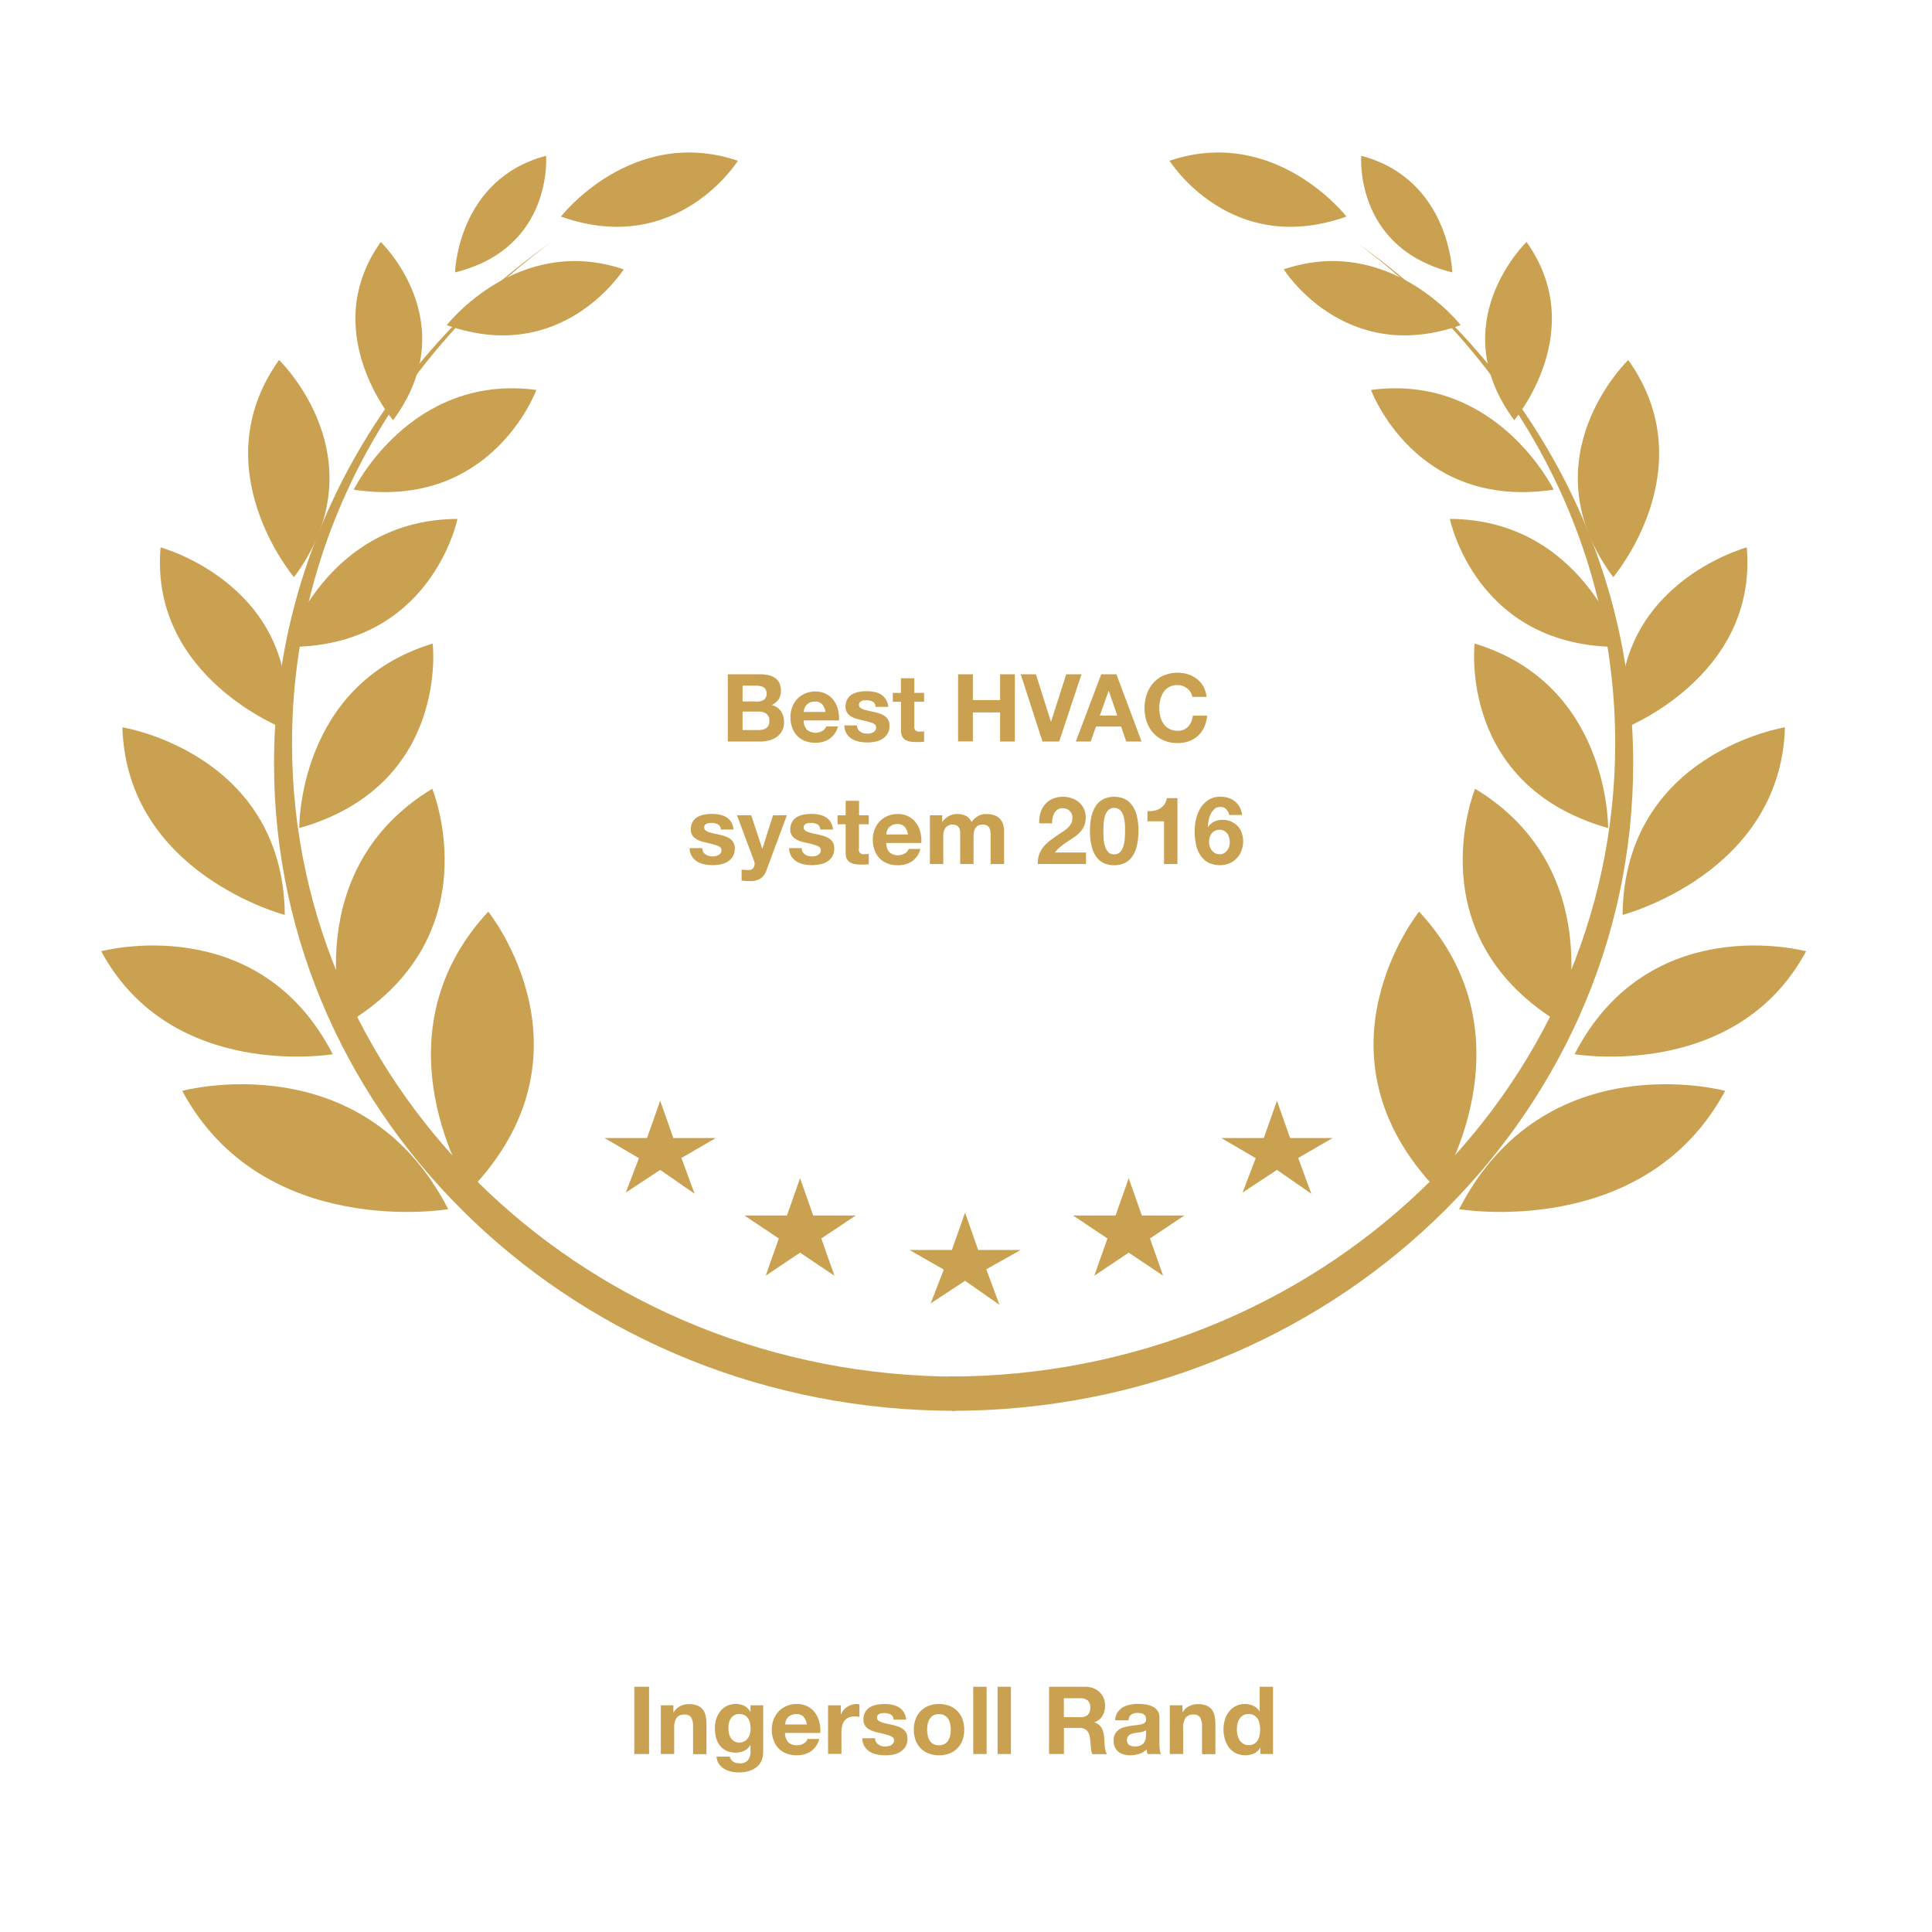 <svg xmlns="http://www.w3.org/2000/svg" xmlns:xlink="http://www.w3.org/1999/xlink" viewBox="0 0 800 800"><defs><style>.cls-1{isolation:isolate;}.cls-2{fill:#caa151;}.cls-3{opacity:0.15;mix-blend-mode:multiply;fill:url(#radial-gradient);}</style><radialGradient id="radial-gradient" cx="1493.62" cy="67283.76" r="4305.69" gradientTransform="translate(268.11 53.92) scale(0.09 0.01)" gradientUnits="userSpaceOnUse"><stop offset="0" stop-color="#666"/><stop offset="0.25" stop-color="#848484" stop-opacity="0.79"/><stop offset="0.78" stop-color="#cfcfcf" stop-opacity="0.25"/><stop offset="1" stop-color="#f2f2f2" stop-opacity="0"/></radialGradient></defs><g class="cls-1"><g id="Layer_1" data-name="Layer 1"><path class="cls-2" d="M314.47,279.2a17.61,17.61,0,0,1,3.63.35,7.85,7.85,0,0,1,2.81,1.16,5.34,5.34,0,0,1,1.81,2.12,7.46,7.46,0,0,1,.65,3.28,6.1,6.1,0,0,1-1,3.51,7,7,0,0,1-2.83,2.3,6.66,6.66,0,0,1,3.84,2.59,7.71,7.71,0,0,1,1.27,4.47,7.58,7.58,0,0,1-.82,3.64,7.06,7.06,0,0,1-2.2,2.52,9.71,9.71,0,0,1-3.16,1.44,14.33,14.33,0,0,1-3.65.47H301.37V279.2Zm-.78,11.27a4.43,4.43,0,0,0,2.7-.78,2.94,2.94,0,0,0,1.05-2.53,3.3,3.3,0,0,0-.35-1.6,2.58,2.58,0,0,0-.94-1,3.83,3.83,0,0,0-1.34-.49,9.1,9.1,0,0,0-1.58-.14h-5.74v6.51Zm.36,11.82a8.62,8.62,0,0,0,1.71-.17,4.24,4.24,0,0,0,1.44-.59,2.91,2.91,0,0,0,1-1.11,3.8,3.8,0,0,0,.37-1.79,3.61,3.61,0,0,0-1.21-3.07,5.17,5.17,0,0,0-3.2-.91h-6.67v7.64Z"/><path class="cls-2" d="M334.17,302.21a5.67,5.67,0,0,0,6.47.37,3.42,3.42,0,0,0,1.48-1.77H347a9.27,9.27,0,0,1-3.59,5.19,10.55,10.55,0,0,1-5.85,1.56,11.7,11.7,0,0,1-4.29-.76,9,9,0,0,1-3.24-2.17,9.7,9.7,0,0,1-2-3.35,12.3,12.3,0,0,1-.72-4.29,11.61,11.61,0,0,1,.74-4.21,9.85,9.85,0,0,1,2.1-3.38,10,10,0,0,1,3.26-2.24,10.37,10.37,0,0,1,4.19-.82,9.65,9.65,0,0,1,4.49,1,9.07,9.07,0,0,1,3.14,2.68,11.07,11.07,0,0,1,1.77,3.82,14.44,14.44,0,0,1,.39,4.48H332.8A5.6,5.6,0,0,0,334.17,302.21Zm6.26-10.6a3.89,3.89,0,0,0-3-1.1,4.83,4.83,0,0,0-2.21.45,4.25,4.25,0,0,0-1.4,1.11,4.08,4.08,0,0,0-.74,1.41,6.12,6.12,0,0,0-.26,1.32h9A6.38,6.38,0,0,0,340.43,291.61Z"/><path class="cls-2" d="M355.29,302a3.1,3.1,0,0,0,.95,1,4.16,4.16,0,0,0,1.35.61,6.27,6.27,0,0,0,1.58.19,5.4,5.4,0,0,0,1.23-.14,4.52,4.52,0,0,0,1.17-.42,2.64,2.64,0,0,0,.87-.79,2,2,0,0,0,.35-1.22c0-.84-.55-1.46-1.65-1.88a33.68,33.68,0,0,0-4.62-1.24c-.81-.19-1.6-.4-2.36-.65a7.92,7.92,0,0,1-2.05-1,4.89,4.89,0,0,1-1.45-1.52,4.36,4.36,0,0,1-.54-2.25,6,6,0,0,1,.76-3.19,5.66,5.66,0,0,1,2-2,9,9,0,0,1,2.81-1,17.69,17.69,0,0,1,3.19-.29,15.74,15.74,0,0,1,3.18.31,8.25,8.25,0,0,1,2.75,1.06,6.27,6.27,0,0,1,2,2,6.76,6.76,0,0,1,1,3.11h-5.27a2.43,2.43,0,0,0-1.21-2.17,5.47,5.47,0,0,0-2.57-.56c-.31,0-.65,0-1,.05a3.43,3.43,0,0,0-1,.26,2.12,2.12,0,0,0-.76.56,1.5,1.5,0,0,0-.31,1,1.54,1.54,0,0,0,.54,1.21,4.38,4.38,0,0,0,1.43.76,17.1,17.1,0,0,0,2,.52l2.3.51a23.53,23.53,0,0,1,2.36.66,7.84,7.84,0,0,1,2,1,5,5,0,0,1,1.45,1.6,4.71,4.71,0,0,1,.54,2.36,6.12,6.12,0,0,1-2.88,5.49,8.46,8.46,0,0,1-2.95,1.15,16.47,16.47,0,0,1-3.37.34,16.91,16.91,0,0,1-3.43-.35,9.34,9.34,0,0,1-3-1.17,6.46,6.46,0,0,1-3.06-5.54h5.27A3,3,0,0,0,355.29,302Z"/><path class="cls-2" d="M382.65,286.89v3.7h-4.06v10a2.67,2.67,0,0,0,.47,1.87,2.7,2.7,0,0,0,1.87.47c.31,0,.61,0,.89,0s.56-.07.83-.12v4.29a13.61,13.61,0,0,1-1.57.16l-1.67,0a15.84,15.84,0,0,1-2.44-.17,6,6,0,0,1-2-.68,3.64,3.64,0,0,1-1.38-1.45,5.1,5.1,0,0,1-.51-2.45v-11.9H369.7v-3.7h3.35v-6.05h5.54v6.05Z"/><path class="cls-2" d="M402.85,279.2v10.69h11.27V279.2h6.12v27.85h-6.12V295H402.85v12h-6.13V279.2Z"/><path class="cls-2" d="M431.67,307.05l-9-27.85h6.28l6.2,19.58h.08l6.28-19.58h6.31l-9.24,27.85Z"/><path class="cls-2" d="M462.28,279.2l10.42,27.85h-6.36l-2.11-6.2H453.82l-2.18,6.2h-6.17L456,279.2Zm.35,17.09-3.51-10.22h-.07l-3.63,10.22Z"/><path class="cls-2" d="M493,286.63a6.25,6.25,0,0,0-3.22-2.57,6.3,6.3,0,0,0-2.17-.37,7.22,7.22,0,0,0-3.51.8,6.69,6.69,0,0,0-2.34,2.14,9.56,9.56,0,0,0-1.3,3.06,14.93,14.93,0,0,0-.41,3.55,13.92,13.92,0,0,0,.41,3.42,9.31,9.31,0,0,0,1.3,3,6.73,6.73,0,0,0,2.34,2.12,7.11,7.11,0,0,0,3.51.8,5.67,5.67,0,0,0,4.39-1.71,7.91,7.91,0,0,0,1.93-4.53h5.93a14.18,14.18,0,0,1-1.21,4.72,11.35,11.35,0,0,1-2.57,3.59,11,11,0,0,1-3.75,2.26,13.71,13.71,0,0,1-4.72.78,14.28,14.28,0,0,1-5.75-1.11,12.34,12.34,0,0,1-4.31-3.06,13.52,13.52,0,0,1-2.69-4.58,17,17,0,0,1-.93-5.68,17.49,17.49,0,0,1,.93-5.79,13.89,13.89,0,0,1,2.69-4.66,12.49,12.49,0,0,1,4.31-3.12,15,15,0,0,1,10.1-.47,12,12,0,0,1,3.67,1.93,10.55,10.55,0,0,1,2.67,3.14,11.43,11.43,0,0,1,1.33,4.29h-5.93A5.21,5.21,0,0,0,493,286.63Z"/><path class="cls-2" d="M291.19,352.77a3.34,3.34,0,0,0,1,1.05,4.19,4.19,0,0,0,1.34.6,6.39,6.39,0,0,0,1.58.2,6,6,0,0,0,1.23-.14,4,4,0,0,0,1.17-.43,2.63,2.63,0,0,0,.88-.78,2.06,2.06,0,0,0,.35-1.23c0-.83-.55-1.45-1.66-1.87a34.1,34.1,0,0,0-4.62-1.25c-.81-.18-1.59-.39-2.36-.64a8.26,8.26,0,0,1-2.05-1,4.68,4.68,0,0,1-1.44-1.53,4.32,4.32,0,0,1-.55-2.24,6.16,6.16,0,0,1,.76-3.2,5.63,5.63,0,0,1,2-2,8.71,8.71,0,0,1,2.81-1,17.8,17.8,0,0,1,3.2-.29,15.88,15.88,0,0,1,3.18.31,8.64,8.64,0,0,1,2.75,1.05,6.51,6.51,0,0,1,2,2,6.6,6.6,0,0,1,.95,3.1h-5.26a2.45,2.45,0,0,0-1.21-2.16,5.52,5.52,0,0,0-2.58-.57,9.22,9.22,0,0,0-1,.06,3.76,3.76,0,0,0-1,.25,2.15,2.15,0,0,0-.76.57,1.55,1.55,0,0,0-.31,1,1.49,1.49,0,0,0,.55,1.2,4,4,0,0,0,1.42.76,16.13,16.13,0,0,0,2,.53l2.3.51a22.81,22.81,0,0,1,2.36.66,8,8,0,0,1,2.05,1,5,5,0,0,1,1.44,1.6,4.66,4.66,0,0,1,.55,2.36,6.48,6.48,0,0,1-.8,3.34,6.36,6.36,0,0,1-2.09,2.16,8.48,8.48,0,0,1-2.94,1.15,17.29,17.29,0,0,1-3.38.33,16.3,16.3,0,0,1-3.43-.35,8.84,8.84,0,0,1-3-1.17,6.62,6.62,0,0,1-2.15-2.16,6.75,6.75,0,0,1-.91-3.37h5.26A3,3,0,0,0,291.19,352.77Z"/><path class="cls-2" d="M314.92,363.78a7.94,7.94,0,0,1-4.44,1.06c-.58,0-1.14,0-1.7-.06l-1.7-.14v-4.56l1.6.15a10,10,0,0,0,1.64,0,2.13,2.13,0,0,0,1.62-.85,2.79,2.79,0,0,0,.53-1.64,3.24,3.24,0,0,0-.24-1.25l-7.06-18.92h5.89l4.56,13.81h.08l4.41-13.81h5.73l-8.42,22.66A6.8,6.8,0,0,1,314.92,363.78Z"/><path class="cls-2" d="M332.38,352.77a3.19,3.19,0,0,0,.95,1.05,4.15,4.15,0,0,0,1.35.6,6.27,6.27,0,0,0,1.58.2,5.86,5.86,0,0,0,1.22-.14,4,4,0,0,0,1.17-.43,2.53,2.53,0,0,0,.88-.78,2,2,0,0,0,.35-1.23c0-.83-.55-1.45-1.65-1.87a34.74,34.74,0,0,0-4.63-1.25c-.8-.18-1.59-.39-2.36-.64a8.19,8.19,0,0,1-2-1,4.81,4.81,0,0,1-1.45-1.53,4.32,4.32,0,0,1-.54-2.24,6.07,6.07,0,0,1,.76-3.2,5.55,5.55,0,0,1,2-2,8.66,8.66,0,0,1,2.8-1,17.8,17.8,0,0,1,3.2-.29,15.88,15.88,0,0,1,3.18.31,8.55,8.55,0,0,1,2.75,1.05,6.3,6.3,0,0,1,2,2,6.6,6.6,0,0,1,.95,3.1h-5.26a2.43,2.43,0,0,0-1.21-2.16,5.5,5.5,0,0,0-2.57-.57,9.4,9.4,0,0,0-1,.06,3.78,3.78,0,0,0-1,.25,2.15,2.15,0,0,0-.76.57,1.67,1.67,0,0,0,.23,2.2,4,4,0,0,0,1.43.76,15.5,15.5,0,0,0,2,.53l2.3.51a22.13,22.13,0,0,1,2.36.66,8,8,0,0,1,2.05,1,5,5,0,0,1,1.44,1.6,4.66,4.66,0,0,1,.55,2.36,6.48,6.48,0,0,1-.8,3.34,6.36,6.36,0,0,1-2.09,2.16,8.33,8.33,0,0,1-2.94,1.15,17.19,17.19,0,0,1-3.37.33,16.39,16.39,0,0,1-3.44-.35,8.93,8.93,0,0,1-3-1.17,6.6,6.6,0,0,1-2.14-2.16,6.75,6.75,0,0,1-.92-3.37H332A3,3,0,0,0,332.38,352.77Z"/><path class="cls-2" d="M359.73,337.61v3.71h-4.05v10a1.88,1.88,0,0,0,2.34,2.34,8.45,8.45,0,0,0,.89,0,6.77,6.77,0,0,0,.82-.11v4.29a11.8,11.8,0,0,1-1.56.15c-.57,0-1.13,0-1.67,0a17.1,17.1,0,0,1-2.44-.17,5.8,5.8,0,0,1-2-.69,3.55,3.55,0,0,1-1.38-1.44,5.11,5.11,0,0,1-.51-2.46V341.32h-3.36v-3.71h3.36v-6h5.54v6Z"/><path class="cls-2" d="M368.31,352.94a5.68,5.68,0,0,0,6.48.37,3.51,3.51,0,0,0,1.48-1.77h4.87a9.23,9.23,0,0,1-3.58,5.18,10.6,10.6,0,0,1-5.85,1.56,11.43,11.43,0,0,1-4.29-.76,8.83,8.83,0,0,1-3.24-2.16,9.61,9.61,0,0,1-2.05-3.36,12.22,12.22,0,0,1-.72-4.29,11.87,11.87,0,0,1,.74-4.21,9.78,9.78,0,0,1,5.36-5.61,10.39,10.39,0,0,1,4.2-.82,9.61,9.61,0,0,1,4.48,1,9.15,9.15,0,0,1,3.14,2.67,10.94,10.94,0,0,1,1.77,3.83,13.86,13.86,0,0,1,.39,4.48H367A5.61,5.61,0,0,0,368.31,352.94Zm6.26-10.61a3.91,3.91,0,0,0-3-1.09,4.76,4.76,0,0,0-2.2.45,4.19,4.19,0,0,0-1.41,1.11,4,4,0,0,0-.74,1.41,6.05,6.05,0,0,0-.25,1.32h9A6.37,6.37,0,0,0,374.57,342.33Z"/><path class="cls-2" d="M390.15,337.61v2.73h.08a7.82,7.82,0,0,1,2.63-2.41,7.07,7.07,0,0,1,3.53-.86,8.14,8.14,0,0,1,3.49.74,4.83,4.83,0,0,1,2.4,2.61,8.69,8.69,0,0,1,2.44-2.34,6.51,6.51,0,0,1,3.65-1,10.76,10.76,0,0,1,3,.39,5.87,5.87,0,0,1,2.34,1.25,5.78,5.78,0,0,1,1.52,2.24,9.14,9.14,0,0,1,.55,3.33v13.5H410.2V346.35c0-.68,0-1.31-.08-1.91a4.07,4.07,0,0,0-.43-1.56,2.6,2.6,0,0,0-1-1.05,3.77,3.77,0,0,0-1.85-.39,3.68,3.68,0,0,0-1.9.44,3.33,3.33,0,0,0-1.13,1.17,4.8,4.8,0,0,0-.54,1.64,12.7,12.7,0,0,0-.14,1.85v11.24h-5.54V346.47c0-.6,0-1.19,0-1.78a4.77,4.77,0,0,0-.33-1.62,2.5,2.5,0,0,0-1-1.19,3.79,3.79,0,0,0-2-.44,4,4,0,0,0-1,.17,3.57,3.57,0,0,0-1.24.66,3.93,3.93,0,0,0-1,1.41,5.79,5.79,0,0,0-.43,2.4v11.7h-5.53V337.61Z"/><path class="cls-2" d="M430.83,336.62a10,10,0,0,1,1.87-3.51,8.5,8.5,0,0,1,3.14-2.34,10.62,10.62,0,0,1,4.35-.84,10.87,10.87,0,0,1,3.57.59,9.34,9.34,0,0,1,3,1.67,8.06,8.06,0,0,1,2.05,2.69,8.39,8.39,0,0,1,.76,3.59,8.69,8.69,0,0,1-.66,3.55,9.32,9.32,0,0,1-1.76,2.63,14.44,14.44,0,0,1-2.48,2.09l-2.78,1.85c-.94.61-1.85,1.27-2.73,2A11.89,11.89,0,0,0,436.8,353h12.9v4.76h-20a11.51,11.51,0,0,1,.68-4.14,11.21,11.21,0,0,1,1.85-3.14,16.43,16.43,0,0,1,2.75-2.55c1.06-.78,2.17-1.57,3.34-2.38.6-.42,1.23-.84,1.91-1.27a13.13,13.13,0,0,0,1.85-1.42,7.69,7.69,0,0,0,1.41-1.76,4.41,4.41,0,0,0,.56-2.22,3.89,3.89,0,0,0-4.09-4.21,3.63,3.63,0,0,0-2.05.56,4.3,4.3,0,0,0-1.35,1.49,6.65,6.65,0,0,0-.72,2,12,12,0,0,0-.21,2.21h-5.31A13.06,13.06,0,0,1,430.83,336.62Z"/><path class="cls-2" d="M452.14,337.32a12.21,12.21,0,0,1,2.17-4.35,7.8,7.8,0,0,1,3.18-2.34,10.72,10.72,0,0,1,3.84-.7,10.86,10.86,0,0,1,3.88.7,8,8,0,0,1,3.2,2.34,11.9,11.9,0,0,1,2.18,4.35,24.11,24.11,0,0,1,.8,6.69,25,25,0,0,1-.8,6.84,11.79,11.79,0,0,1-2.18,4.39,8,8,0,0,1-3.2,2.34,10.64,10.64,0,0,1-3.88.7,10.51,10.51,0,0,1-3.84-.7,7.8,7.8,0,0,1-3.18-2.34,12.09,12.09,0,0,1-2.17-4.39,25,25,0,0,1-.8-6.84A24.11,24.11,0,0,1,452.14,337.32Zm4.82,9.52a14.73,14.73,0,0,0,.49,3.2,7,7,0,0,0,1.3,2.63,3.15,3.15,0,0,0,2.58,1.09,3.24,3.24,0,0,0,2.63-1.09,6.88,6.88,0,0,0,1.33-2.63,15.35,15.35,0,0,0,.48-3.2c.05-1.11.08-2,.08-2.83,0-.47,0-1,0-1.7a18.16,18.16,0,0,0-.15-2c-.1-.71-.23-1.4-.39-2.09a6.54,6.54,0,0,0-.76-1.85,4.21,4.21,0,0,0-1.29-1.33,3.42,3.42,0,0,0-1.91-.51,3.29,3.29,0,0,0-1.89.51,4,4,0,0,0-1.25,1.33,6.84,6.84,0,0,0-.76,1.85,13.5,13.5,0,0,0-.39,2.09c-.08.7-.13,1.38-.14,2s0,1.23,0,1.7C456.88,344.79,456.91,345.73,457,346.84Z"/><path class="cls-2" d="M482,357.78V340.07h-6.87V335.9a13.37,13.37,0,0,0,2.79-.22,7.29,7.29,0,0,0,2.42-.89,5.87,5.87,0,0,0,1.81-1.7,6,6,0,0,0,1-2.61h4.41v27.3Z"/><path class="cls-2" d="M507.78,335.12a3.23,3.23,0,0,0-2.42-1,3.63,3.63,0,0,0-2.48.88,6.46,6.46,0,0,0-1.58,2.15,11.44,11.44,0,0,0-.86,2.71,18,18,0,0,0-.31,2.57l.08.08a6.65,6.65,0,0,1,2.65-2.34,8.3,8.3,0,0,1,3.51-.7,8.15,8.15,0,0,1,3.43.76,8.57,8.57,0,0,1,2.85,2,8,8,0,0,1,1.6,2.85,10.64,10.64,0,0,1,.51,3.24,11,11,0,0,1-.69,3.92,9.23,9.23,0,0,1-2,3.16,9,9,0,0,1-3,2.1,10.9,10.9,0,0,1-9-.46,9.48,9.48,0,0,1-3.23-3.22,13.17,13.17,0,0,1-1.68-4.51,28,28,0,0,1-.47-5.12,22.64,22.64,0,0,1,.59-5.08,14.87,14.87,0,0,1,1.87-4.58,10.63,10.63,0,0,1,3.31-3.33,9.06,9.06,0,0,1,5-1.29,10.19,10.19,0,0,1,3.27.51,8.33,8.33,0,0,1,2.69,1.46,7.5,7.5,0,0,1,1.91,2.36,9.46,9.46,0,0,1,1,3.24H509A4.72,4.72,0,0,0,507.78,335.12ZM503.12,344a3.8,3.8,0,0,0-1.39,1.11,5,5,0,0,0-.82,1.62,6.77,6.77,0,0,0-.27,1.93,6.21,6.21,0,0,0,.29,1.85,5.24,5.24,0,0,0,.86,1.64,4.38,4.38,0,0,0,1.38,1.15,4,4,0,0,0,1.88.43,3.52,3.52,0,0,0,1.77-.43,4.42,4.42,0,0,0,1.31-1.13,5.15,5.15,0,0,0,.82-1.6,6.34,6.34,0,0,0,.27-1.83,7,7,0,0,0-.26-1.89,5,5,0,0,0-.76-1.64,3.86,3.86,0,0,0-1.3-1.17,3.7,3.7,0,0,0-1.85-.45A4.35,4.35,0,0,0,503.12,344Z"/><path class="cls-2" d="M395.55,584.19c-155.78,0-282.08-120-282.08-268.07,0-88.29,44.93-166.59,114.22-215.44-64.94,48-106.77,122.88-106.77,207.12,0,144.83,123.54,262.24,276,262.24Z"/><path class="cls-2" d="M394.19,584.19c155.79,0,282.08-120,282.08-268.07,0-88.29-44.93-166.59-114.23-215.44,65,48,106.78,122.88,106.78,207.12C668.82,452.63,545.28,570,392.88,570Z"/><path class="cls-2" d="M194.59,492.86s-40.94-63.12,7.59-115.38C202.18,377.48,249.28,436,194.59,492.86Z"/><path class="cls-2" d="M185.61,500.69s-76.79,13.07-110.16-49C75.45,451.71,150,431.5,185.61,500.69Z"/><path class="cls-2" d="M137.78,436.52S71,447.9,41.92,393.9C41.92,393.9,106.81,376.32,137.78,436.52Z"/><path class="cls-2" d="M117.93,378.83s-65.46-17-67.25-77.67C50.68,301.16,117.23,311.82,117.93,378.83Z"/><path class="cls-2" d="M118.39,302.08s-56.55-21.27-51.9-75.42C66.49,226.66,124.65,242.34,118.39,302.08Z"/><path class="cls-2" d="M121.75,239s-38.27-44.95-6.2-89.94C115.55,149.07,158.09,189.88,121.75,239Z"/><path class="cls-2" d="M162.76,174s-31.4-36.88-5.08-73.8C157.68,100.19,192.6,133.69,162.76,174Z"/><path class="cls-2" d="M188.43,112.79s.94-38.55,37.69-48.29C226.12,64.5,229.23,102.72,188.43,112.79Z"/><path class="cls-2" d="M142.18,424.61s-18.88-64.29,36.8-98C179,326.6,204.4,388.39,142.18,424.61Z"/><path class="cls-2" d="M123.93,342.89s-.81-59.45,55.24-76.4C179.17,266.49,186.19,325.22,123.93,342.89Z"/><path class="cls-2" d="M118.43,267.87s16.56-52.75,71-53C189.43,214.86,178.58,268.59,118.43,267.87Z"/><path class="cls-2" d="M146.46,202.77s23.54-48.24,75.63-41.31C222.09,161.46,203.86,211.4,146.46,202.77Z"/><path class="cls-2" d="M185,134.63s29.38-37.88,73.27-23.11C258.23,111.52,233.13,151.75,185,134.63Z"/><path class="cls-2" d="M232.27,89.67s29.38-37.87,73.27-23.11C305.54,66.56,280.43,106.79,232.27,89.67Z"/><path class="cls-2" d="M595.21,492.86s40.94-63.12-7.59-115.38C587.62,377.48,540.51,436,595.21,492.86Z"/><path class="cls-2" d="M604.19,500.69s76.78,13.07,110.17-49C714.36,451.71,639.77,431.5,604.19,500.69Z"/><path class="cls-2" d="M652,436.52s66.82,11.38,95.87-42.62C747.88,393.9,683,376.32,652,436.52Z"/><path class="cls-2" d="M671.87,378.83s65.46-17,67.24-77.67C739.11,301.16,672.57,311.82,671.87,378.83Z"/><path class="cls-2" d="M671.4,302.08s56.56-21.27,51.9-75.42C723.3,226.66,665.13,242.34,671.4,302.08Z"/><path class="cls-2" d="M668,239s38.27-44.95,6.21-89.94C674.25,149.07,631.7,189.88,668,239Z"/><path class="cls-2" d="M627,174s31.41-36.88,5.1-73.8C632.13,100.19,597.2,133.69,627,174Z"/><path class="cls-2" d="M601.37,112.79s-1-38.55-37.7-48.29C563.67,64.5,560.57,102.72,601.37,112.79Z"/><path class="cls-2" d="M647.62,424.61s18.87-64.29-36.81-98C610.81,326.6,585.39,388.39,647.62,424.61Z"/><path class="cls-2" d="M665.88,342.89s.8-59.45-55.26-76.4C610.62,266.49,603.61,325.22,665.88,342.89Z"/><path class="cls-2" d="M671.36,267.87s-16.55-52.75-71-53C600.36,214.86,611.22,268.59,671.36,267.87Z"/><path class="cls-2" d="M643.34,202.77s-23.55-48.24-75.64-41.31C567.7,161.46,585.94,211.4,643.34,202.77Z"/><path class="cls-2" d="M604.83,134.63s-29.39-37.88-73.26-23.11C531.57,111.52,556.67,151.75,604.83,134.63Z"/><path class="cls-2" d="M557.53,89.67S528.15,51.8,484.27,66.56C484.27,66.56,509.37,106.79,557.53,89.67Z"/><polygon class="cls-2" points="399.61 502.13 405.04 517.58 422.65 517.58 408.4 525.6 413.85 540.29 399.61 530.36 385.37 539.71 390.8 525.7 376.56 517.58 394.16 517.58 399.61 502.13"/><polygon class="cls-2" points="467.37 487.87 472.82 503.32 490.42 503.32 476.18 512.82 481.62 528.25 467.37 518.69 453.13 528.24 458.58 512.83 444.33 503.32 461.94 503.32 467.37 487.87"/><polygon class="cls-2" points="331.29 487.87 336.73 503.32 354.34 503.32 340.09 512.82 345.53 528.25 331.29 518.69 317.05 528.24 322.49 512.83 308.24 503.32 325.85 503.32 331.29 487.87"/><polygon class="cls-2" points="528.76 455.78 534.2 471.23 551.81 471.23 537.56 479.49 543 494.3 528.76 484.43 514.52 493.82 519.96 479.57 505.71 471.23 523.32 471.23 528.76 455.78"/><polygon class="cls-2" points="273.37 455.78 278.81 471.23 296.42 471.23 282.17 479.49 287.61 494.3 273.37 484.43 259.13 493.82 264.57 479.57 250.33 471.23 267.93 471.23 273.37 455.78"/><path class="cls-3" d="M779.06,639.28c0-20.74-169.72-37.56-379.06-37.56S20.94,618.54,20.94,639.28,190.66,676.86,400,676.86,779.06,660,779.06,639.28Z"/><path class="cls-2" d="M268.77,698.46V726.3h-6.12V698.46Z"/><path class="cls-2" d="M278.83,706.14V709H279a6.39,6.39,0,0,1,2.73-2.56,7.9,7.9,0,0,1,3.43-.8,9.48,9.48,0,0,1,3.65.61,5.42,5.42,0,0,1,2.24,1.68,6.5,6.5,0,0,1,1.15,2.61,16.3,16.3,0,0,1,.33,3.41v12.4h-5.54V714.92a7.08,7.08,0,0,0-.78-3.73,3,3,0,0,0-2.77-1.23,3.81,3.81,0,0,0-3.27,1.35,7.45,7.45,0,0,0-1,4.43V726.3h-5.53V706.14Z"/><path class="cls-2" d="M315.74,727.79a6.78,6.78,0,0,1-1.42,2.9,8.41,8.41,0,0,1-3.16,2.28,13.51,13.51,0,0,1-5.54.94,12.73,12.73,0,0,1-3-.37,9.72,9.72,0,0,1-2.81-1.15,6.83,6.83,0,0,1-2.1-2,5.84,5.84,0,0,1-1-3h5.5a3.18,3.18,0,0,0,1.52,2.17,5.46,5.46,0,0,0,2.61.6,4,4,0,0,0,3.42-1.4,5.58,5.58,0,0,0,1-3.55V722.6h-.08a5.5,5.5,0,0,1-2.55,2.36,8.25,8.25,0,0,1-3.49.76,8.84,8.84,0,0,1-3.9-.8,7.31,7.31,0,0,1-2.69-2.18,9,9,0,0,1-1.54-3.24,15.15,15.15,0,0,1-.49-3.92,12.72,12.72,0,0,1,.56-3.76,9.83,9.83,0,0,1,1.66-3.2,8,8,0,0,1,2.71-2.21,8.23,8.23,0,0,1,3.73-.82,7.76,7.76,0,0,1,3.49.75,6,6,0,0,1,2.51,2.49h.08v-2.69h5.26V725A13.61,13.61,0,0,1,315.74,727.79Zm-7.58-6.71a4.28,4.28,0,0,0,1.48-1.25,5.65,5.65,0,0,0,.88-1.77,7.59,7.59,0,0,0,.29-2.09,11.88,11.88,0,0,0-.23-2.36,6.06,6.06,0,0,0-.78-2,4.14,4.14,0,0,0-1.45-1.37,4.64,4.64,0,0,0-2.26-.5,4,4,0,0,0-2,.47,4.12,4.12,0,0,0-1.4,1.26,5.39,5.39,0,0,0-.82,1.84,9,9,0,0,0-.25,2.16,11.32,11.32,0,0,0,.21,2.17,5.91,5.91,0,0,0,.74,1.93A4.23,4.23,0,0,0,304,721a3.93,3.93,0,0,0,2.14.55A4.45,4.45,0,0,0,308.16,721.08Z"/><path class="cls-2" d="M326.45,721.47a5,5,0,0,0,3.59,1.21,4.92,4.92,0,0,0,2.88-.84,3.43,3.43,0,0,0,1.48-1.78h4.88a9.27,9.27,0,0,1-3.59,5.19,10.55,10.55,0,0,1-5.85,1.56,11.43,11.43,0,0,1-4.29-.76,9.12,9.12,0,0,1-3.24-2.16,9.84,9.84,0,0,1-2-3.36,12.07,12.07,0,0,1-.73-4.29,11.62,11.62,0,0,1,.75-4.21,9.8,9.8,0,0,1,2.1-3.37,10,10,0,0,1,3.26-2.25,10.54,10.54,0,0,1,4.19-.82,9.65,9.65,0,0,1,4.49,1,8.94,8.94,0,0,1,3.14,2.67,11.07,11.07,0,0,1,1.77,3.82,14.51,14.51,0,0,1,.39,4.49H325.08A5.63,5.63,0,0,0,326.45,721.47Zm6.26-10.61a3.89,3.89,0,0,0-3-1.09,4.83,4.83,0,0,0-2.21.45,4.25,4.25,0,0,0-1.4,1.11,4,4,0,0,0-.74,1.4,6.32,6.32,0,0,0-.26,1.33h9A6.42,6.42,0,0,0,332.71,710.86Z"/><path class="cls-2" d="M348.17,706.14v3.74h.08a6.84,6.84,0,0,1,1.05-1.73,7.07,7.07,0,0,1,1.52-1.37,7.75,7.75,0,0,1,1.84-.87,6.52,6.52,0,0,1,2-.32,4.3,4.3,0,0,1,1.21.2v5.15c-.26-.05-.57-.1-.93-.14a9.83,9.83,0,0,0-1.06-.06,5.86,5.86,0,0,0-2.57.51,4.55,4.55,0,0,0-1.7,1.38,5.54,5.54,0,0,0-.91,2,10.74,10.74,0,0,0-.28,2.54v9.08h-5.53V706.14Z"/><path class="cls-2" d="M362.74,721.29a3.1,3.1,0,0,0,.95,1.05A4,4,0,0,0,365,723a6.33,6.33,0,0,0,1.58.19,6,6,0,0,0,1.23-.13,4.41,4.41,0,0,0,1.17-.43,2.72,2.72,0,0,0,.87-.78,2,2,0,0,0,.35-1.23c0-.83-.55-1.46-1.65-1.87a33.46,33.46,0,0,0-4.62-1.25c-.81-.18-1.6-.4-2.36-.64a7.94,7.94,0,0,1-2.05-1,4.65,4.65,0,0,1-1.44-1.52,4.25,4.25,0,0,1-.55-2.24,6,6,0,0,1,.76-3.2,5.66,5.66,0,0,1,2-2,8.7,8.7,0,0,1,2.81-1,16.83,16.83,0,0,1,3.19-.3,15.73,15.73,0,0,1,3.18.32,8.46,8.46,0,0,1,2.75,1.05,6.2,6.2,0,0,1,2,2,6.71,6.71,0,0,1,1,3.1H370a2.4,2.4,0,0,0-1.21-2.16,5.47,5.47,0,0,0-2.57-.57,9.55,9.55,0,0,0-1,.06,3.43,3.43,0,0,0-1,.25,2,2,0,0,0-.76.57,1.47,1.47,0,0,0-.31,1,1.52,1.52,0,0,0,.54,1.21,4.2,4.2,0,0,0,1.43.76,17,17,0,0,0,2,.53c.75.15,1.52.32,2.3.5s1.59.41,2.36.67a7.66,7.66,0,0,1,2,1,5,5,0,0,1,1.45,1.6,4.73,4.73,0,0,1,.54,2.36,6.32,6.32,0,0,1-.8,3.33,6.45,6.45,0,0,1-2.08,2.17,8.66,8.66,0,0,1-2.95,1.15,17.19,17.19,0,0,1-3.37.33,16.91,16.91,0,0,1-3.43-.35,8.9,8.9,0,0,1-3-1.17,6.42,6.42,0,0,1-3.06-5.54h5.27A3,3,0,0,0,362.74,721.29Z"/><path class="cls-2" d="M379.14,711.85a9.36,9.36,0,0,1,2.1-3.35,9.49,9.49,0,0,1,3.28-2.15,11.63,11.63,0,0,1,4.29-.76,11.85,11.85,0,0,1,4.31.76,9.25,9.25,0,0,1,5.4,5.5,12.52,12.52,0,0,1,.74,4.39,12.33,12.33,0,0,1-.74,4.37,9.38,9.38,0,0,1-2.11,3.33,9,9,0,0,1-3.29,2.13,12.07,12.07,0,0,1-4.31.74,11.84,11.84,0,0,1-4.29-.74,9,9,0,0,1-3.28-2.13,9.36,9.36,0,0,1-2.1-3.33,12.11,12.11,0,0,1-.74-4.37A12.29,12.29,0,0,1,379.14,711.85Zm5,6.75a6.08,6.08,0,0,0,.8,2.07,4.12,4.12,0,0,0,1.5,1.46,4.5,4.5,0,0,0,2.34.55,4.66,4.66,0,0,0,2.36-.55,4.26,4.26,0,0,0,1.52-1.46,6.29,6.29,0,0,0,.8-2.07,12.26,12.26,0,0,0,.23-2.36,12.63,12.63,0,0,0-.23-2.38,6,6,0,0,0-.8-2.06,4.55,4.55,0,0,0-1.52-1.47,4.66,4.66,0,0,0-2.36-.56,4.5,4.5,0,0,0-2.34.56,4.4,4.4,0,0,0-1.5,1.47,5.8,5.8,0,0,0-.8,2.06,11.86,11.86,0,0,0-.24,2.38A11.52,11.52,0,0,0,384.17,718.6Z"/><path class="cls-2" d="M408.54,698.46V726.3H403V698.46Z"/><path class="cls-2" d="M418.6,698.46V726.3h-5.53V698.46Z"/><path class="cls-2" d="M449.41,698.46a9,9,0,0,1,3.38.6,7.85,7.85,0,0,1,2.57,1.66,7.1,7.1,0,0,1,1.64,2.44,7.75,7.75,0,0,1,.57,3,8.34,8.34,0,0,1-1,4.25,6.45,6.45,0,0,1-3.37,2.73v.08a4.73,4.73,0,0,1,1.87,1,5.15,5.15,0,0,1,1.21,1.52,7,7,0,0,1,.68,1.93,16.82,16.82,0,0,1,.29,2.1c0,.45.06,1,.08,1.56s.07,1.21.14,1.84a12.09,12.09,0,0,0,.31,1.77,4.12,4.12,0,0,0,.64,1.42h-6.12a10.42,10.42,0,0,1-.62-3.16c-.08-1.22-.2-2.39-.35-3.51a5.49,5.49,0,0,0-1.33-3.19,4.55,4.55,0,0,0-3.32-1h-6.12V726.3H434.4V698.46Zm-2.18,12.59a4.66,4.66,0,0,0,3.16-.93,3.89,3.89,0,0,0,1.05-3,3.73,3.73,0,0,0-1.05-3,4.71,4.71,0,0,0-3.16-.91h-6.71v7.83Z"/><path class="cls-2" d="M461.74,712.34a6.49,6.49,0,0,1,1-3.24A6.64,6.64,0,0,1,464.9,707a9.39,9.39,0,0,1,3-1.11,17,17,0,0,1,3.33-.34,23,23,0,0,1,3.08.22,9.27,9.27,0,0,1,2.85.84,5.58,5.58,0,0,1,2.11,1.73,4.91,4.91,0,0,1,.82,3v10.49a21.83,21.83,0,0,0,.15,2.61,4.78,4.78,0,0,0,.55,1.87h-5.62a7.81,7.81,0,0,1-.25-.95,8.3,8.3,0,0,1-.14-1,7.13,7.13,0,0,1-3.12,1.91,12.25,12.25,0,0,1-3.66.55,10,10,0,0,1-2.69-.35,6.17,6.17,0,0,1-2.19-1.09,5.19,5.19,0,0,1-1.46-1.87,6.41,6.41,0,0,1-.53-2.7,5.77,5.77,0,0,1,.61-2.82,5.09,5.09,0,0,1,1.56-1.78,6.9,6.9,0,0,1,2.18-1,23.81,23.81,0,0,1,2.48-.53c.83-.13,1.65-.23,2.46-.31a15.94,15.94,0,0,0,2.14-.35,3.77,3.77,0,0,0,1.48-.68,1.51,1.51,0,0,0,.51-1.31,3,3,0,0,0-.29-1.42,2.13,2.13,0,0,0-.78-.82,3,3,0,0,0-1.13-.39,8.74,8.74,0,0,0-1.39-.1,4.17,4.17,0,0,0-2.57.7,3.11,3.11,0,0,0-1.09,2.34Zm12.79,4.1a2.41,2.41,0,0,1-.88.48,8.85,8.85,0,0,1-1.13.3c-.4.07-.82.14-1.27.19s-.88.12-1.32.2a8.52,8.52,0,0,0-1.23.31,3.24,3.24,0,0,0-1.05.53,2.65,2.65,0,0,0-.73.83,2.74,2.74,0,0,0-.27,1.29,2.63,2.63,0,0,0,.27,1.25,2.2,2.2,0,0,0,.74.8,3.35,3.35,0,0,0,1.1.41,6.7,6.7,0,0,0,1.28.11,5,5,0,0,0,2.54-.54,3.63,3.63,0,0,0,1.33-1.31,4.14,4.14,0,0,0,.52-1.54,9.6,9.6,0,0,0,.1-1.25Z"/><path class="cls-2" d="M489.62,706.14V709h.12a6.39,6.39,0,0,1,2.73-2.56,7.94,7.94,0,0,1,3.43-.8,9.48,9.48,0,0,1,3.65.61,5.36,5.36,0,0,1,2.24,1.68,6.36,6.36,0,0,1,1.15,2.61,16.3,16.3,0,0,1,.33,3.41v12.4h-5.54V714.92a7.08,7.08,0,0,0-.78-3.73,3,3,0,0,0-2.77-1.23,3.82,3.82,0,0,0-3.27,1.35,7.45,7.45,0,0,0-1,4.43V726.3h-5.53V706.14Z"/><path class="cls-2" d="M521.8,723.73a5.75,5.75,0,0,1-2.56,2.36,9.31,9.31,0,0,1-7.54-.16,7.8,7.8,0,0,1-2.83-2.38,10.87,10.87,0,0,1-1.68-3.45,14.36,14.36,0,0,1-.57-4.05,13.52,13.52,0,0,1,.57-3.92,10.29,10.29,0,0,1,1.68-3.34,8.42,8.42,0,0,1,2.79-2.32,8.31,8.31,0,0,1,3.9-.88,8,8,0,0,1,3.41.76,5.93,5.93,0,0,1,2.55,2.25h.08V698.46h5.54V726.3h-5.27v-2.57Zm-.24-10a5.67,5.67,0,0,0-.8-2,4.53,4.53,0,0,0-1.46-1.43,4.32,4.32,0,0,0-2.26-.54,4.53,4.53,0,0,0-2.3.54,4.26,4.26,0,0,0-1.5,1.45,6.07,6.07,0,0,0-.82,2,11.1,11.1,0,0,0-.26,2.4,9.85,9.85,0,0,0,.28,2.34,6.41,6.41,0,0,0,.87,2.09,5,5,0,0,0,1.52,1.48,4.13,4.13,0,0,0,2.21.57,4.33,4.33,0,0,0,2.28-.55,4.09,4.09,0,0,0,1.46-1.46,6.29,6.29,0,0,0,.78-2.09,12,12,0,0,0,.24-2.42A11.77,11.77,0,0,0,521.56,713.76Z"/></g></g></svg>
